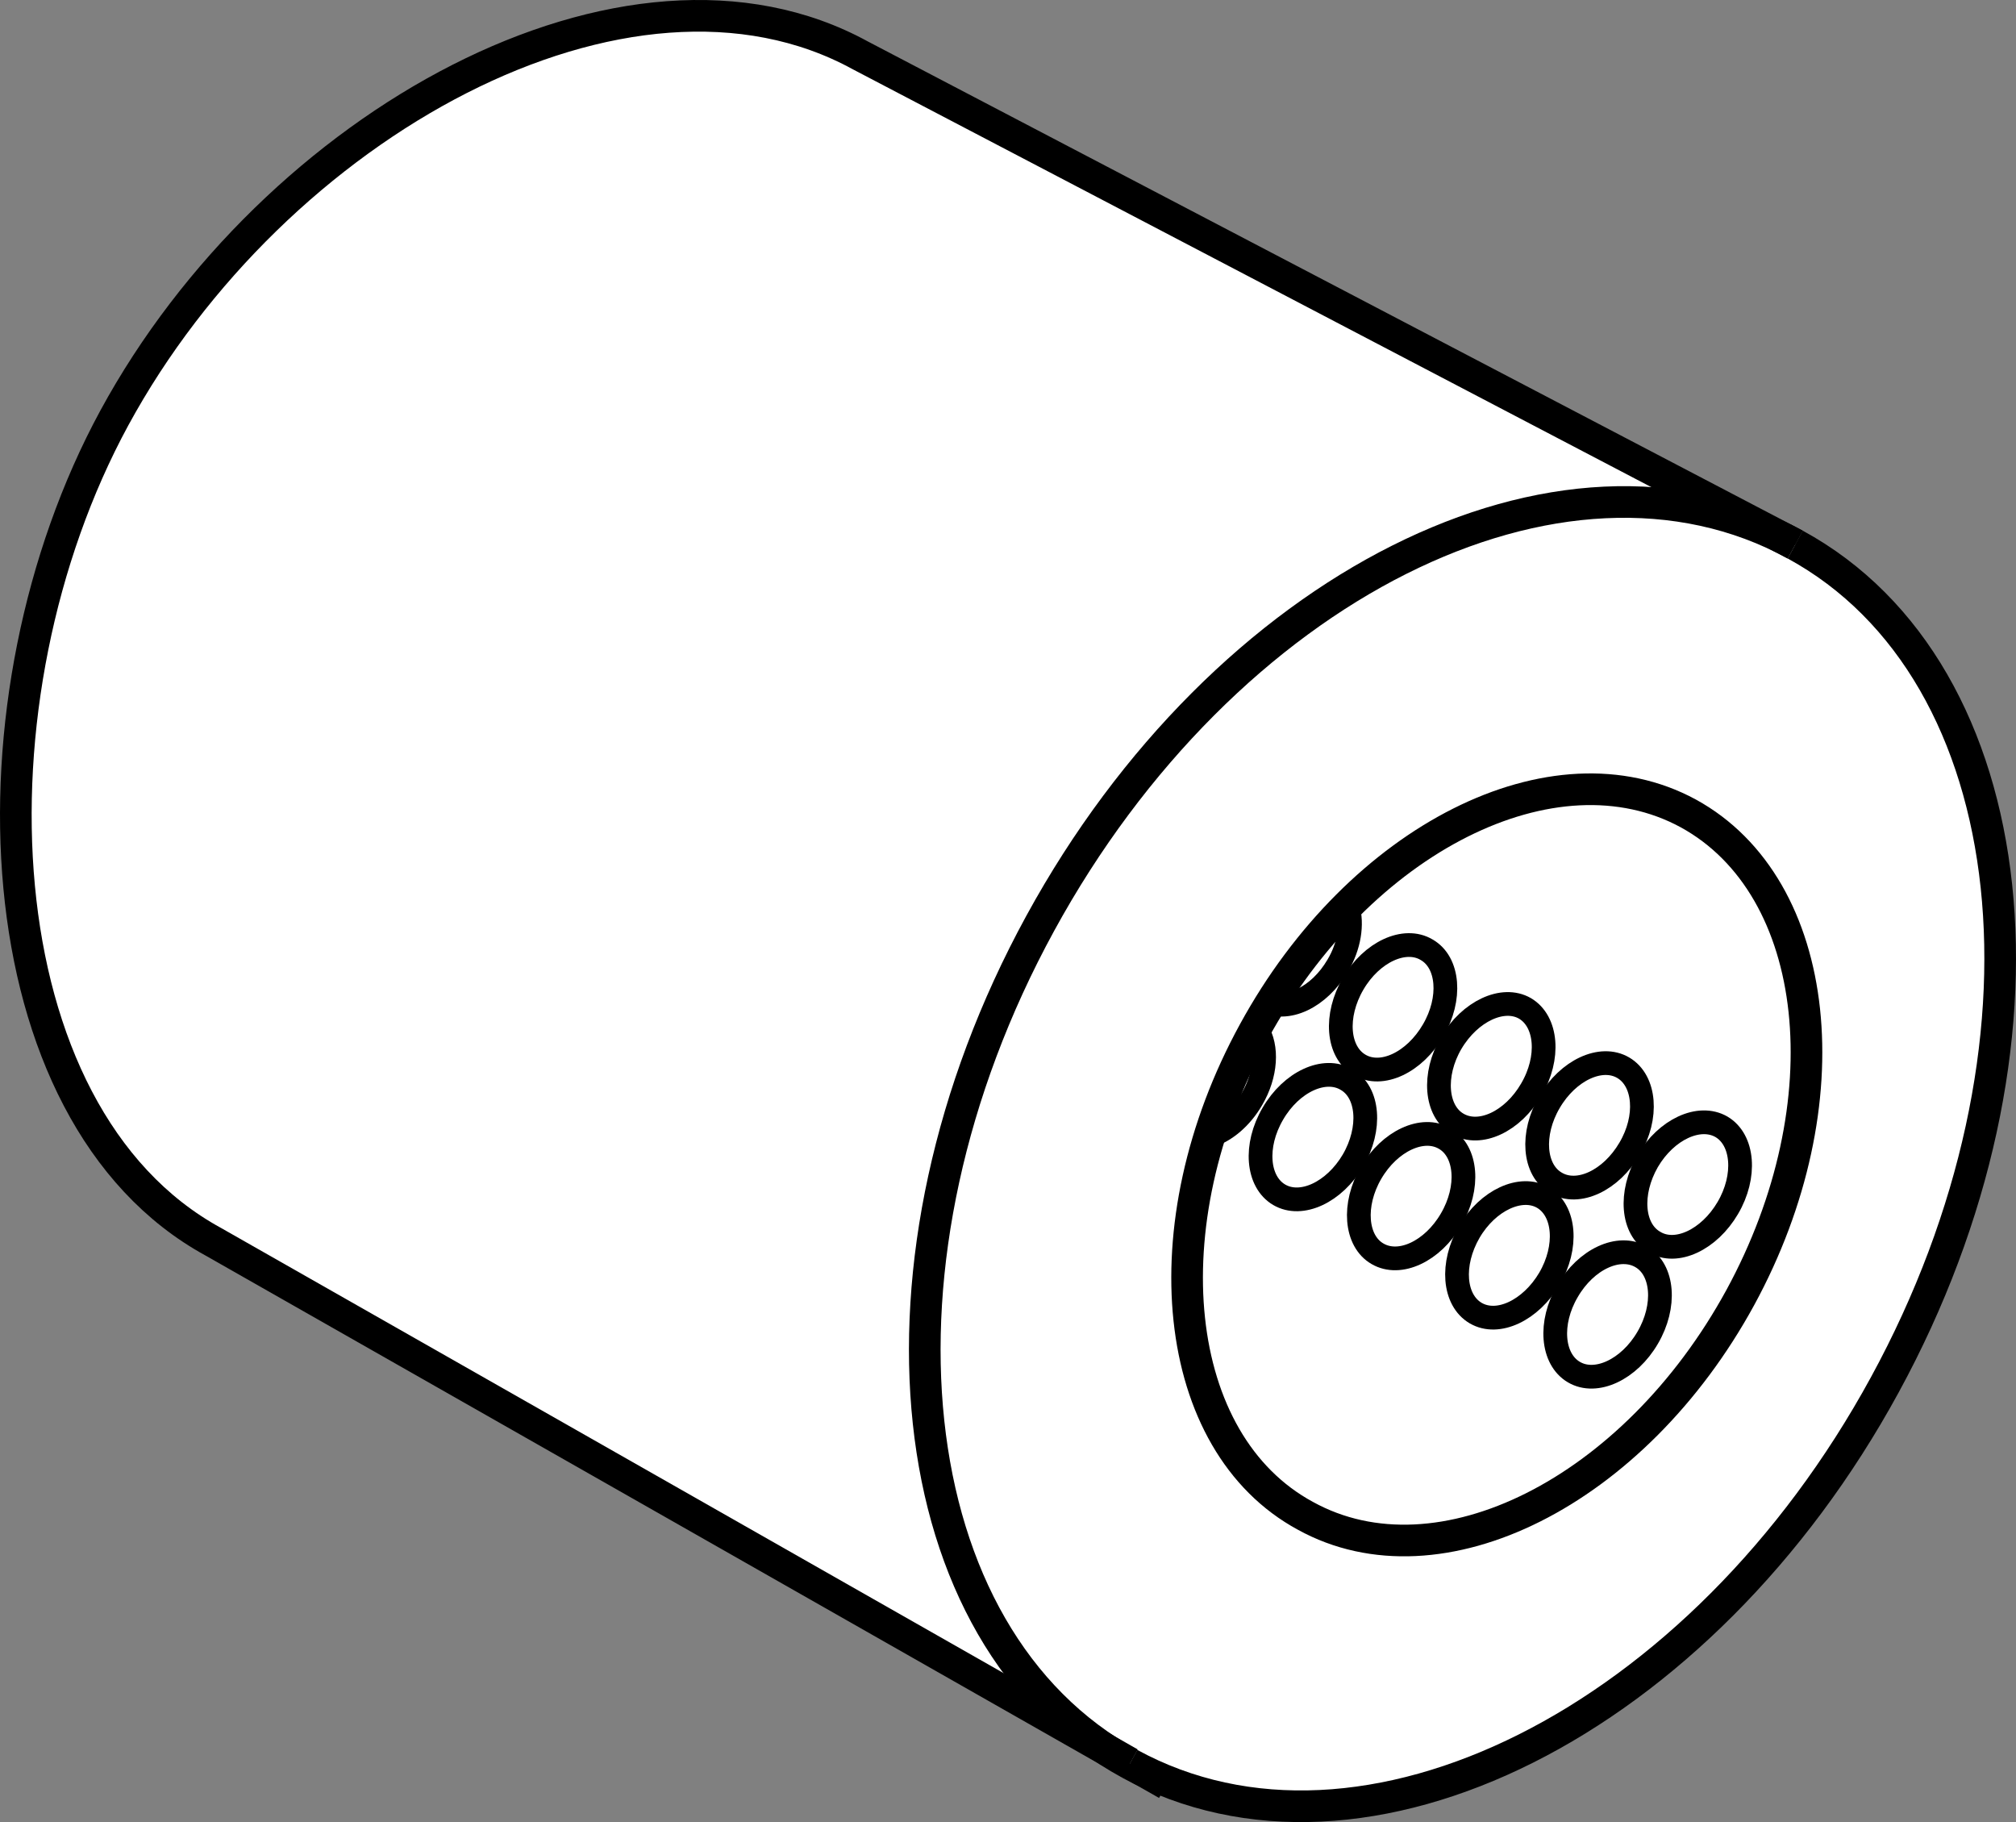 <?xml version="1.0" encoding="iso-8859-1"?>
<!-- Generator: Adobe Illustrator 27.2.0, SVG Export Plug-In . SVG Version: 6.00 Build 0)  -->
<svg version="1.1" id="image_1_" xmlns="http://www.w3.org/2000/svg" xmlns:xlink="http://www.w3.org/1999/xlink" x="0px" y="0px"
	 width="50.978px" height="46.066px" viewBox="0 0 50.978 46.066" enable-background="new 0 0 50.978 46.066"
	 xml:space="preserve">
<rect x="0" y="0" width="50.978" height="46.066" fill="#808080" stroke="none"/>
<path fill="#FFFFFF" stroke="#000000" stroke-width="0.8" stroke-miterlimit="10" d="M45.395,13.768L21.757,1.401
	c-5.888-3.227-14.836,1.75-18.865,9.164c-3.85,7.086-3.404,17.602,2.5,20.828l24.114,13.715"/>
<path fill="#FFFFFF" stroke="#000000" stroke-width="0.8" stroke-miterlimit="10" d="M28.567,44.592
	c5.906,3.227,14.451-1.062,19.094-9.582c4.648-8.516,3.631-18.031-2.266-21.242"/>
<path fill="none" stroke="#000000" stroke-width="0.6" stroke-miterlimit="10" d="M43.69,30.541
	c0.473-0.804,0.398-1.726-0.162-2.054c-0.558-0.32-1.392,0.062-1.865,0.867c-0.467,0.812-0.394,1.726,0.168,2.047
	C42.384,31.737,43.218,31.346,43.69,30.541z"/>
<path fill="none" stroke="#000000" stroke-width="0.6" stroke-miterlimit="10" d="M41.208,29.041
	c0.473-0.797,0.397-1.719-0.162-2.047c-0.558-0.328-1.396,0.062-1.865,0.867c-0.473,0.805-0.398,1.727,0.164,2.047
	C39.905,30.237,40.737,29.846,41.208,29.041z"/>
<path fill="none" stroke="#000000" stroke-width="0.6" stroke-miterlimit="10" d="M38.721,27.549
	c0.475-0.805,0.399-1.727-0.16-2.055c-0.556-0.32-1.392,0.07-1.867,0.875c-0.469,0.804-0.392,1.726,0.164,2.047
	C37.421,28.745,38.253,28.354,38.721,27.549z"/>
<path fill="none" stroke="#000000" stroke-width="0.6" stroke-miterlimit="10" d="M36.241,26.049
	c0.467-0.797,0.397-1.719-0.168-2.039c-0.552-0.328-1.388,0.055-1.857,0.86c-0.473,0.812-0.398,1.726,0.162,2.054
	C34.938,27.253,35.769,26.862,36.241,26.049z"/>
<path fill="none" stroke="#000000" stroke-width="0.6" stroke-miterlimit="10" d="M41.663,33.823
	c0.473-0.804,0.398-1.726-0.16-2.047c-0.563-0.328-1.398,0.055-1.867,0.867c-0.469,0.797-0.397,1.719,0.164,2.047
	C40.358,35.018,41.194,34.627,41.663,33.823z"/>
<path fill="none" stroke="#000000" stroke-width="0.6" stroke-miterlimit="10" d="M39.179,32.331
	c0.473-0.805,0.398-1.726-0.162-2.055c-0.555-0.32-1.393,0.063-1.863,0.867c-0.471,0.812-0.398,1.727,0.162,2.055
	C37.878,33.526,38.708,33.127,39.179,32.331z"/>
<path fill="none" stroke="#000000" stroke-width="0.6" stroke-miterlimit="10" d="M36.694,30.831
	c0.473-0.805,0.398-1.726-0.16-2.047c-0.559-0.328-1.396,0.062-1.865,0.867c-0.469,0.804-0.395,1.726,0.164,2.047
	C35.394,32.026,36.225,31.636,36.694,30.831z"/>
<path fill="none" stroke="#000000" stroke-width="0.6" stroke-miterlimit="10" d="M34.214,29.339
	c0.469-0.805,0.398-1.727-0.166-2.047c-0.555-0.328-1.393,0.055-1.863,0.867c-0.471,0.805-0.396,1.719,0.162,2.047
	C32.907,30.534,33.741,30.143,34.214,29.339z"/>
<path fill="none" stroke="#000000" stroke-width="0.6" stroke-miterlimit="10" d="M31.966,25.284
	c0.56,0.328,1.39-0.062,1.863-0.875c0.293-0.492,0.375-1.047,0.254-1.461"/>
<path fill="none" stroke="#000000" stroke-width="0.6" stroke-miterlimit="10" d="M30.597,28.713
	c0.391-0.125,0.785-0.453,1.058-0.922c0.367-0.625,0.404-1.32,0.133-1.75"/>
<path fill="none" stroke="#000000" stroke-width="0.8" stroke-miterlimit="10" d="M45.395,13.768
	c-5.894-3.234-14.441,1.062-19.092,9.578c-4.654,8.516-3.629,18.027,2.264,21.246"/>
<path fill="none" stroke="#000000" stroke-width="0.8" stroke-miterlimit="10" d="M44.005,32.807
	c2.674-4.906,2.082-10.383-1.313-12.242c-3.392-1.844-8.314,0.625-10.988,5.524c-2.684,4.906-2.102,10.39,1.306,12.234
	C36.4,40.194,41.325,37.714,44.005,32.807z"/>
</svg>
